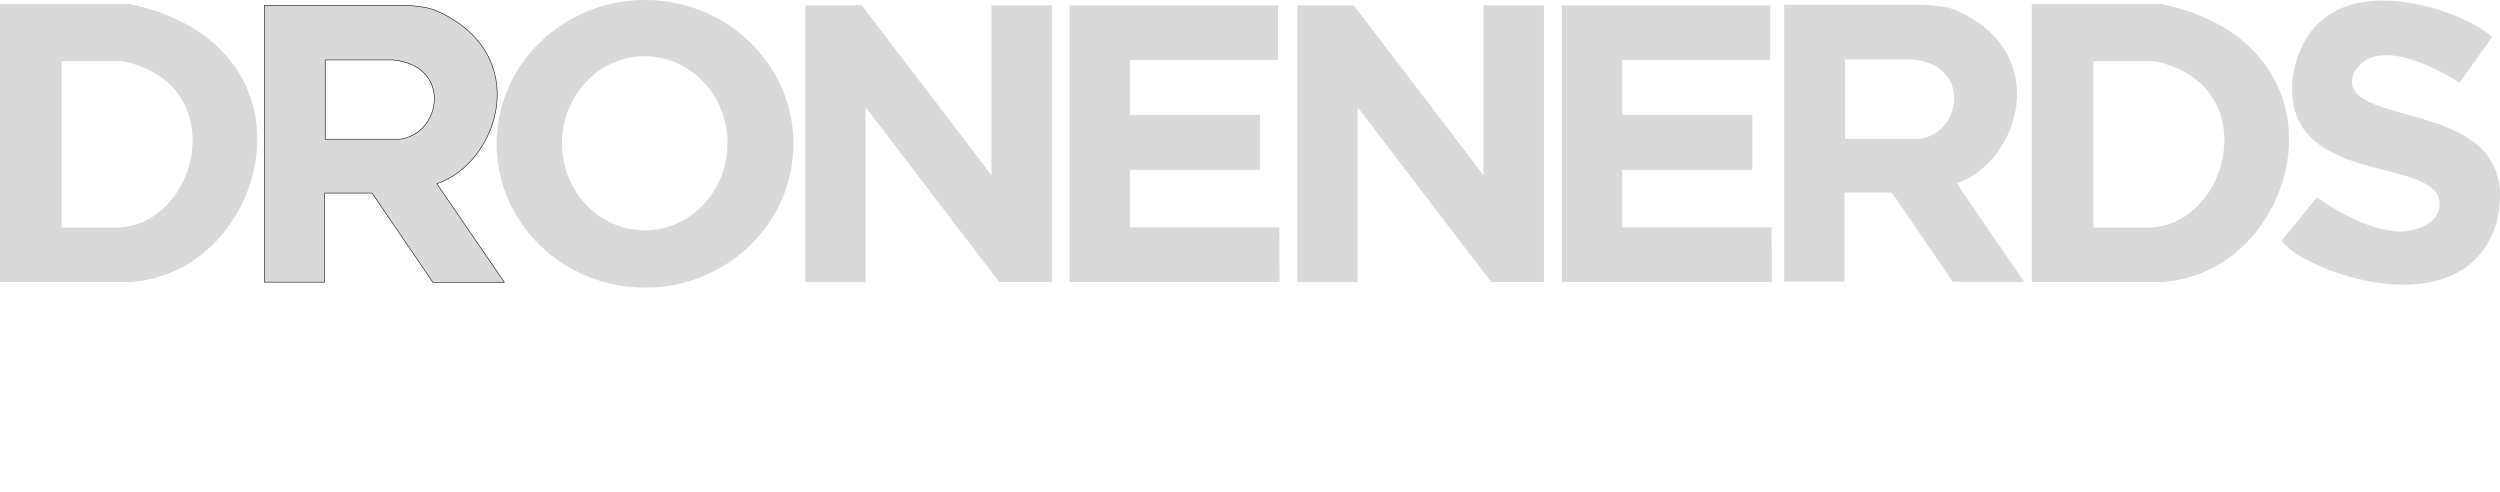 <svg width="264" height="52" viewBox="0 0 264 52" fill="none" xmlns="http://www.w3.org/2000/svg">
<path fill-rule="evenodd" clip-rule="evenodd" d="M0 29.78V0.426H13.744C34.7 4.951 28.308 28.904 13.744 29.78H0ZM6.507 24.038V6.448H12.871C24.635 8.739 20.987 23.84 12.362 24.038H6.507Z" fill="#D9D9D9"/>
<path fill-rule="evenodd" clip-rule="evenodd" d="M214.555 29.78V0.426H228.299C249.254 4.951 242.863 28.904 228.299 29.78H214.555ZM221.062 24.038V6.448H227.426C239.19 8.739 235.541 23.84 226.916 24.038H221.062Z" fill="#D9D9D9"/>
<path fill-rule="evenodd" clip-rule="evenodd" d="M27.918 29.792V0.564H41.803C41.803 0.564 44.573 0.463 46.13 1.158C56.396 5.739 52.663 17.221 46.13 19.398L53.257 29.805H45.706L39.287 20.388H34.281V29.792H27.918ZM34.341 14.702V6.331H41.489C47.774 6.925 46.642 14.164 42.197 14.702H34.341Z" fill="#D9D9D9"/>
<path d="M27.919 0.564V0.535H27.891V0.564H27.919ZM27.919 29.792H27.891V29.82H27.919V29.792ZM41.804 0.564V0.592L41.805 0.592L41.804 0.564ZM46.131 1.158L46.143 1.132L46.131 1.158ZM46.131 19.398L46.122 19.372L46.087 19.383L46.108 19.414L46.131 19.398ZM53.258 29.805V29.834H53.312L53.281 29.789L53.258 29.805ZM45.707 29.805L45.684 29.821L45.692 29.834H45.707V29.805ZM39.288 20.388L39.311 20.372L39.302 20.36H39.288V20.388ZM34.282 20.388V20.36H34.254V20.388H34.282ZM34.282 29.792V29.82H34.31V29.792H34.282ZM34.342 6.331V6.303H34.313V6.331H34.342ZM34.342 14.702H34.313V14.73H34.342V14.702ZM41.49 6.331L41.493 6.303H41.49V6.331ZM42.198 14.702V14.73L42.202 14.73L42.198 14.702ZM27.891 0.564V29.792H27.947V0.564H27.891ZM41.804 0.535H27.919V0.592H41.804V0.535ZM46.143 1.132C45.359 0.782 44.273 0.633 43.386 0.572C42.941 0.541 42.546 0.532 42.262 0.53C42.119 0.53 42.005 0.531 41.926 0.532C41.886 0.533 41.856 0.534 41.835 0.534C41.825 0.535 41.817 0.535 41.812 0.535C41.809 0.535 41.807 0.535 41.805 0.535C41.805 0.535 41.804 0.535 41.804 0.535C41.804 0.535 41.804 0.535 41.803 0.535C41.803 0.535 41.803 0.535 41.803 0.535C41.803 0.535 41.803 0.535 41.804 0.564C41.805 0.592 41.805 0.592 41.806 0.592C41.806 0.592 41.806 0.592 41.806 0.592C41.806 0.592 41.806 0.592 41.806 0.592C41.806 0.592 41.807 0.592 41.807 0.592C41.809 0.592 41.811 0.592 41.813 0.592C41.819 0.592 41.826 0.591 41.837 0.591C41.857 0.59 41.888 0.59 41.927 0.589C42.005 0.588 42.12 0.586 42.261 0.587C42.545 0.588 42.939 0.597 43.382 0.628C44.268 0.69 45.346 0.838 46.12 1.183L46.143 1.132ZM46.14 19.425C49.418 18.332 51.991 14.907 52.459 11.183C52.693 9.32 52.4 7.381 51.405 5.62C50.41 3.86 48.714 2.279 46.143 1.132L46.12 1.183C48.681 2.327 50.368 3.899 51.356 5.648C52.344 7.397 52.635 9.323 52.403 11.176C51.937 14.882 49.377 18.287 46.122 19.372L46.14 19.425ZM53.281 29.789L46.155 19.382L46.108 19.414L53.234 29.821L53.281 29.789ZM45.707 29.834H53.258V29.777H45.707V29.834ZM39.264 20.404L45.684 29.821L45.73 29.79L39.311 20.372L39.264 20.404ZM34.282 20.416H39.288V20.36H34.282V20.416ZM34.31 29.792V20.388H34.254V29.792H34.31ZM27.919 29.82H34.282V29.764H27.919V29.82ZM34.313 6.331V14.702H34.37V6.331H34.313ZM41.49 6.303H34.342V6.359H41.49V6.303ZM42.202 14.73C44.44 14.459 45.843 12.501 45.896 10.538C45.923 9.556 45.612 8.571 44.898 7.795C44.184 7.018 43.07 6.452 41.493 6.303L41.488 6.359C43.053 6.507 44.154 7.068 44.856 7.833C45.559 8.597 45.866 9.567 45.84 10.537C45.787 12.476 44.401 14.407 42.195 14.674L42.202 14.73ZM34.342 14.73H42.198V14.674H34.342V14.73Z" fill="black"/>
<path fill-rule="evenodd" clip-rule="evenodd" d="M188.414 29.744V0.516H202.3C202.3 0.516 205.069 0.415 206.626 1.11C216.892 5.691 213.159 17.173 206.626 19.351L213.753 29.758H206.202L199.783 20.34H194.777V29.744H188.414ZM194.837 14.654V6.283H201.986C208.27 6.877 207.139 14.116 202.694 14.654H194.837Z" fill="#D9D9D9"/>
<path fill-rule="evenodd" clip-rule="evenodd" d="M68.116 30.373C76.769 30.373 83.784 23.574 83.784 15.186C83.784 6.799 76.769 0 68.116 0C59.464 0 52.449 6.799 52.449 15.186C52.449 23.574 59.464 30.373 68.116 30.373ZM68.085 24.32C72.911 24.32 76.823 20.205 76.823 15.129C76.823 10.053 72.911 5.938 68.085 5.938C63.259 5.938 59.346 10.053 59.346 15.129C59.346 20.205 63.259 24.32 68.085 24.32Z" fill="#D9D9D9"/>
<path d="M85.043 0.565V29.796H91.406V11.312L105.518 29.779H111.089V0.565H104.698V18.495L91.01 0.565H85.043Z" fill="#D9D9D9"/>
<path d="M136.992 0.565V29.796H143.355V11.312L157.467 29.779H163.038V0.565H156.647V18.495L142.959 0.565H136.992Z" fill="#D9D9D9"/>
<path d="M112.953 0.565V29.779H135.125L135.096 24.01H119.316V17.929H133.06V12.132H119.316V6.335H134.955V0.565H112.953Z" fill="#D9D9D9"/>
<path d="M164.938 0.565V29.779H187.108L187.08 24.01H171.3V17.929H185.044V12.132H171.3V6.335H186.938V0.565H164.938Z" fill="#D9D9D9"/>
<path d="M263.154 3.932L259.732 8.74C259.732 8.74 251.235 3.031 248.652 7.599C248.455 7.949 248.327 8.352 248.368 8.752C248.87 13.615 266.954 10.444 263.578 23.7C259.93 34.843 243.188 28.621 240.926 25.425L244.659 20.844C247.362 22.707 252.963 26.032 256.535 23.54C257.105 23.143 257.526 22.521 257.607 21.832C258.269 16.184 240.8 20.184 242.114 8.146C244.235 -4.891 260.383 1.076 263.154 3.932Z" fill="#D9D9D9"/>
</svg>
